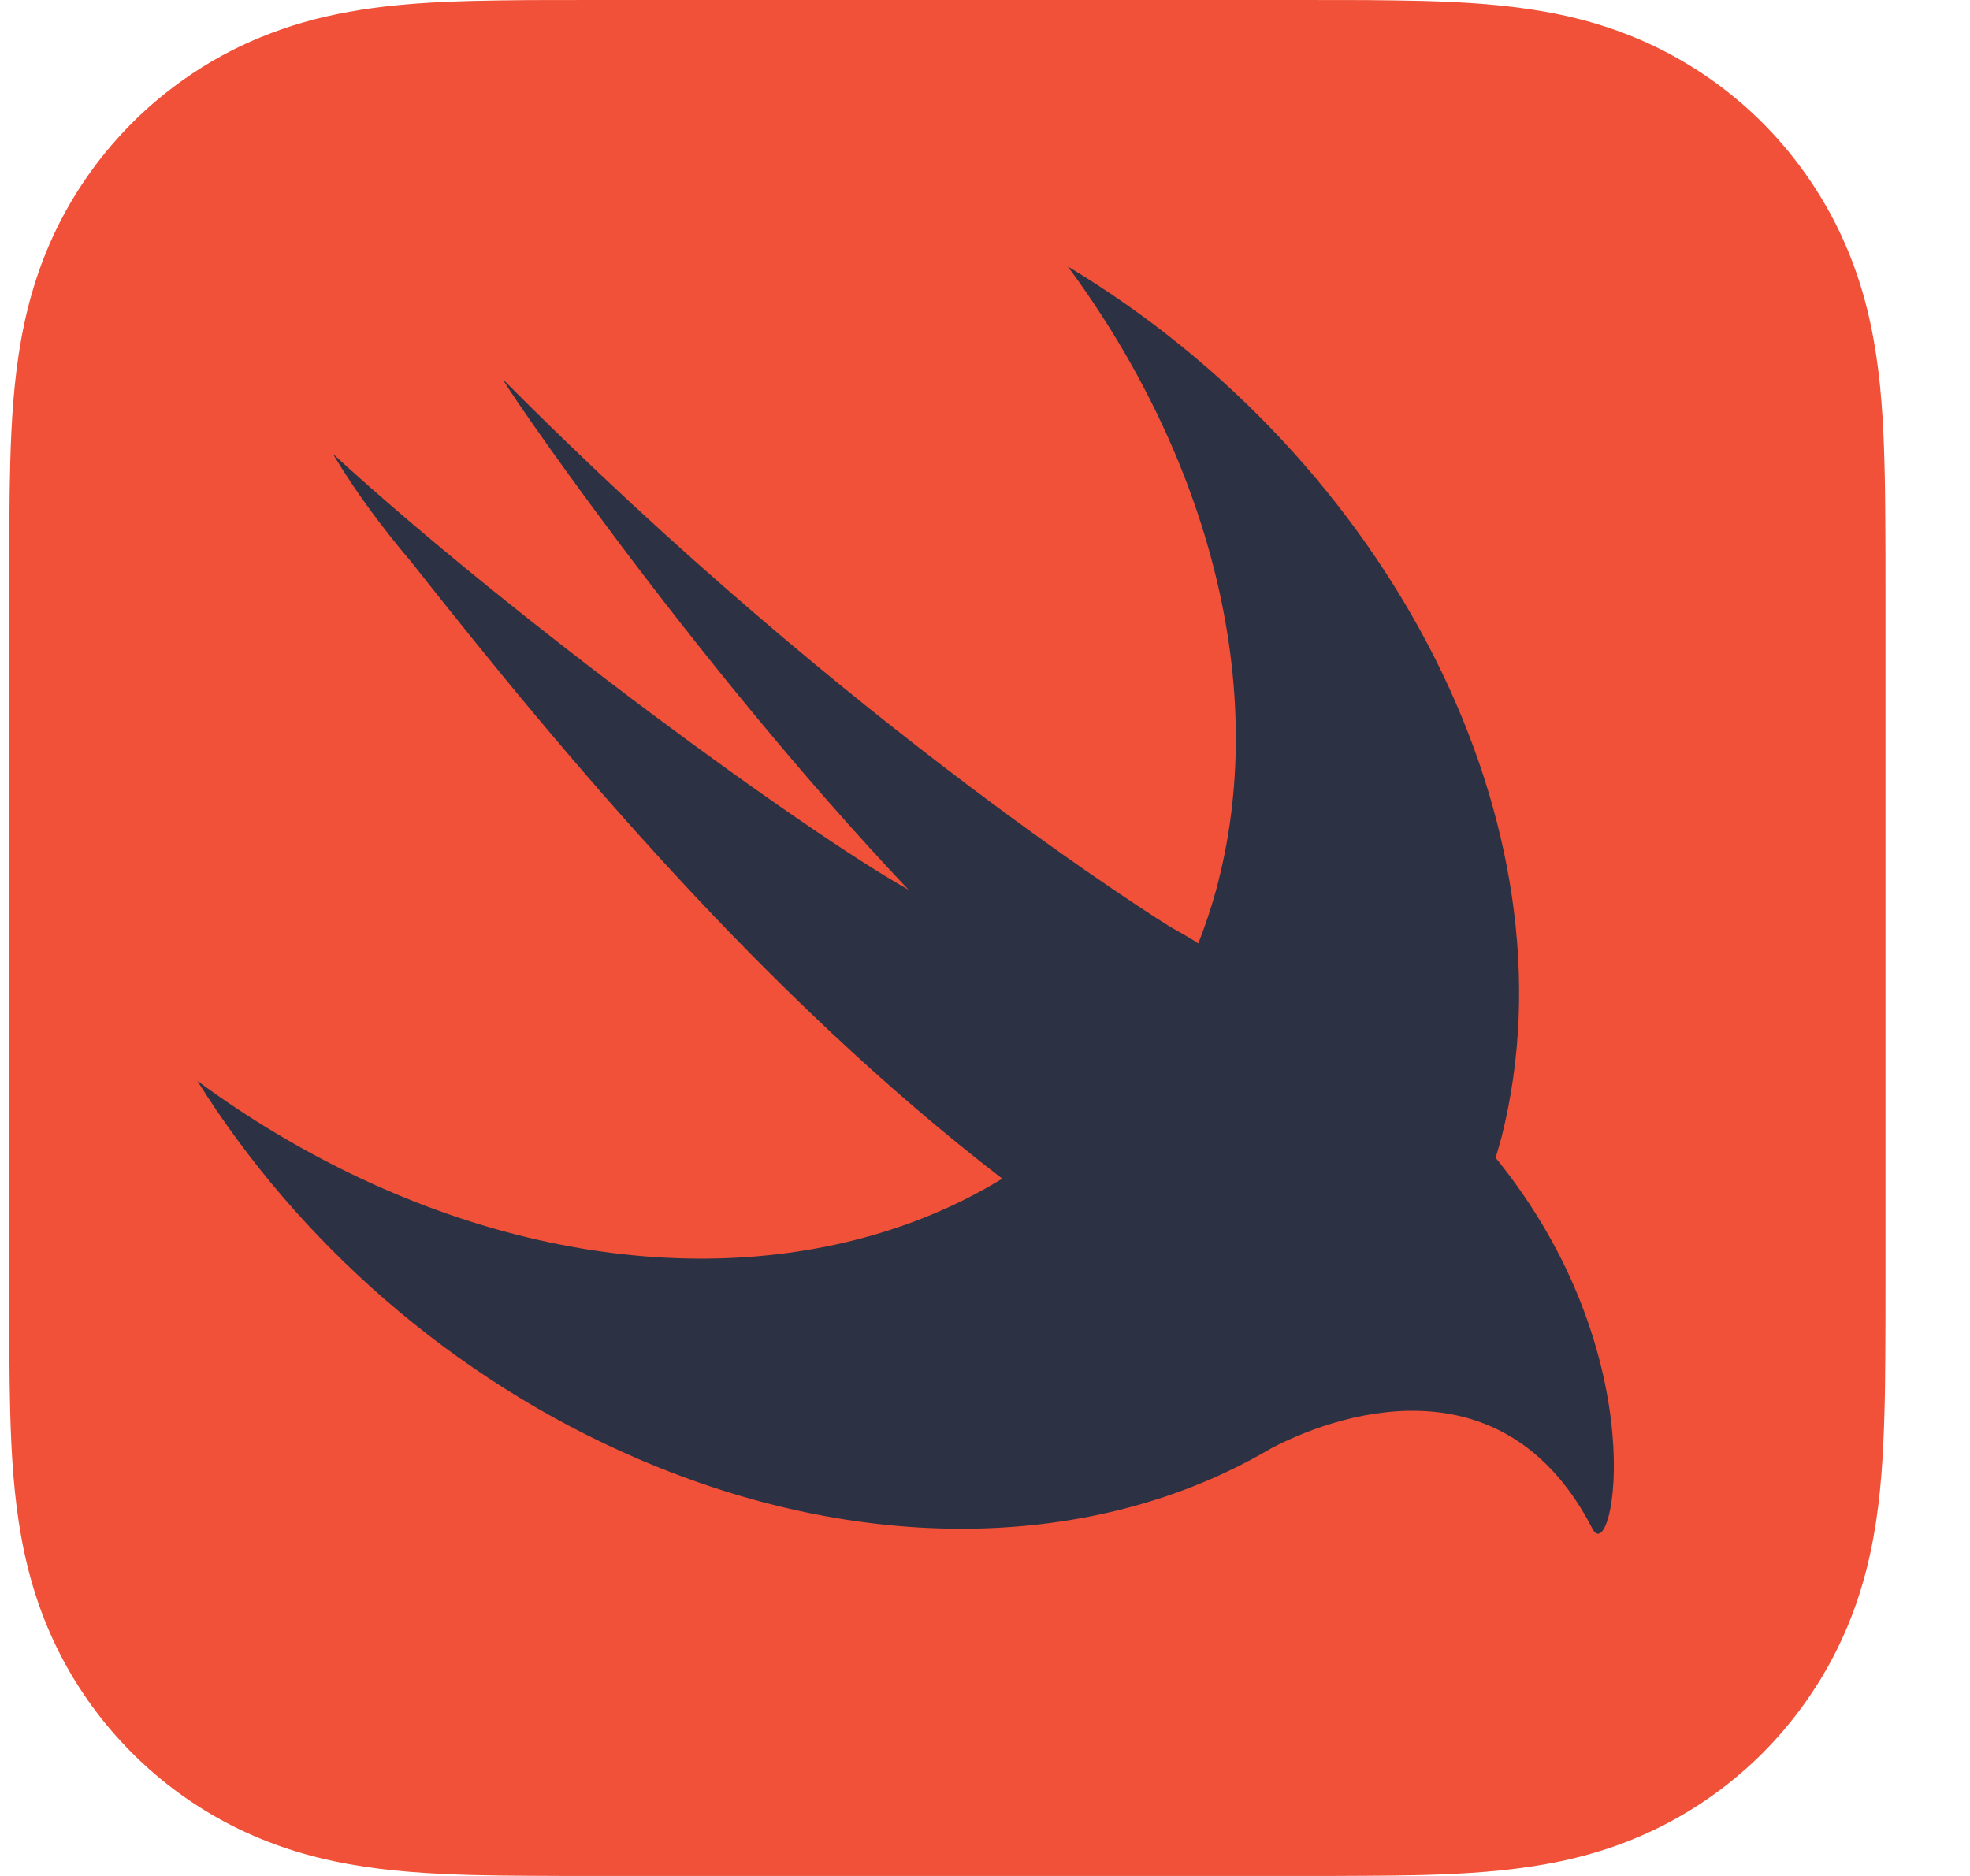 <svg width="21" height="20" viewBox="0 0 21 20" fill="none" xmlns="http://www.w3.org/2000/svg">
<path d="M20.097 5.54C20.096 5.338 20.094 5.137 20.088 4.936C20.077 4.498 20.051 4.056 19.973 3.623C19.894 3.183 19.765 2.773 19.561 2.373C19.361 1.981 19.1 1.622 18.789 1.31C18.477 0.998 18.118 0.737 17.725 0.537C17.326 0.334 16.916 0.205 16.477 0.126C16.043 0.048 15.601 0.022 15.163 0.01C14.961 0.005 14.76 0.003 14.559 0.001C14.32 0 14.081 0 13.842 0H8.548H6.355C6.116 0 5.877 0 5.638 0.001C5.437 0.003 5.236 0.005 5.035 0.01C4.925 0.013 4.815 0.017 4.706 0.022C4.376 0.038 4.046 0.067 3.721 0.126C3.391 0.185 3.078 0.273 2.774 0.399C2.673 0.44 2.572 0.487 2.472 0.537C2.178 0.687 1.902 0.872 1.651 1.086C1.567 1.157 1.487 1.232 1.409 1.31C1.097 1.622 0.836 1.981 0.636 2.373C0.433 2.773 0.304 3.182 0.225 3.623C0.147 4.056 0.121 4.498 0.109 4.936C0.104 5.137 0.101 5.338 0.1 5.54C0.098 5.778 0.099 6.017 0.099 6.256V9.517V13.744C0.099 13.983 0.098 14.221 0.1 14.46C0.101 14.662 0.104 14.863 0.109 15.064C0.121 15.502 0.147 15.944 0.225 16.377C0.304 16.817 0.433 17.227 0.636 17.627C0.836 18.019 1.097 18.378 1.409 18.69C1.72 19.002 2.08 19.263 2.472 19.463C2.872 19.666 3.281 19.795 3.721 19.874C4.154 19.952 4.597 19.978 5.035 19.99C5.236 19.995 5.437 19.997 5.638 19.998C5.877 20 6.116 20 6.355 20H13.842C14.081 20 14.32 20 14.559 19.998C14.76 19.997 14.961 19.995 15.162 19.99C15.601 19.978 16.043 19.952 16.477 19.874C16.916 19.795 17.326 19.666 17.725 19.463C18.118 19.263 18.477 19.002 18.789 18.69C19.1 18.378 19.361 18.019 19.561 17.627C19.765 17.227 19.894 16.817 19.973 16.377C20.051 15.944 20.076 15.502 20.088 15.064C20.094 14.863 20.096 14.662 20.097 14.46C20.099 14.221 20.099 13.983 20.099 13.744V6.256C20.099 6.017 20.099 5.778 20.097 5.54Z" fill="#F05138"/>
<path d="M15.945 12.346C15.944 12.345 15.944 12.345 15.943 12.344C15.965 12.269 15.988 12.194 16.008 12.117C16.838 8.81 14.812 4.9 11.383 2.841C12.886 4.877 13.55 7.344 12.96 9.502C12.907 9.694 12.844 9.879 12.774 10.058C12.698 10.008 12.602 9.952 12.474 9.881C12.474 9.881 9.064 7.775 5.368 4.051C5.271 3.953 7.339 7.007 9.685 9.486C8.58 8.866 5.498 6.624 3.548 4.838C3.787 5.238 4.072 5.623 4.386 5.993C6.015 8.059 8.139 10.608 10.684 12.566C8.896 13.66 6.369 13.745 3.853 12.567C3.231 12.275 2.646 11.923 2.104 11.524C3.169 13.227 4.81 14.697 6.806 15.555C9.187 16.578 11.554 16.508 13.317 15.571L13.316 15.573C13.324 15.568 13.334 15.563 13.342 15.558C13.415 15.519 13.487 15.479 13.557 15.437C14.404 14.998 16.078 14.551 16.976 16.299C17.196 16.727 17.663 14.46 15.945 12.346Z" fill="#2C3144"/>
</svg>
